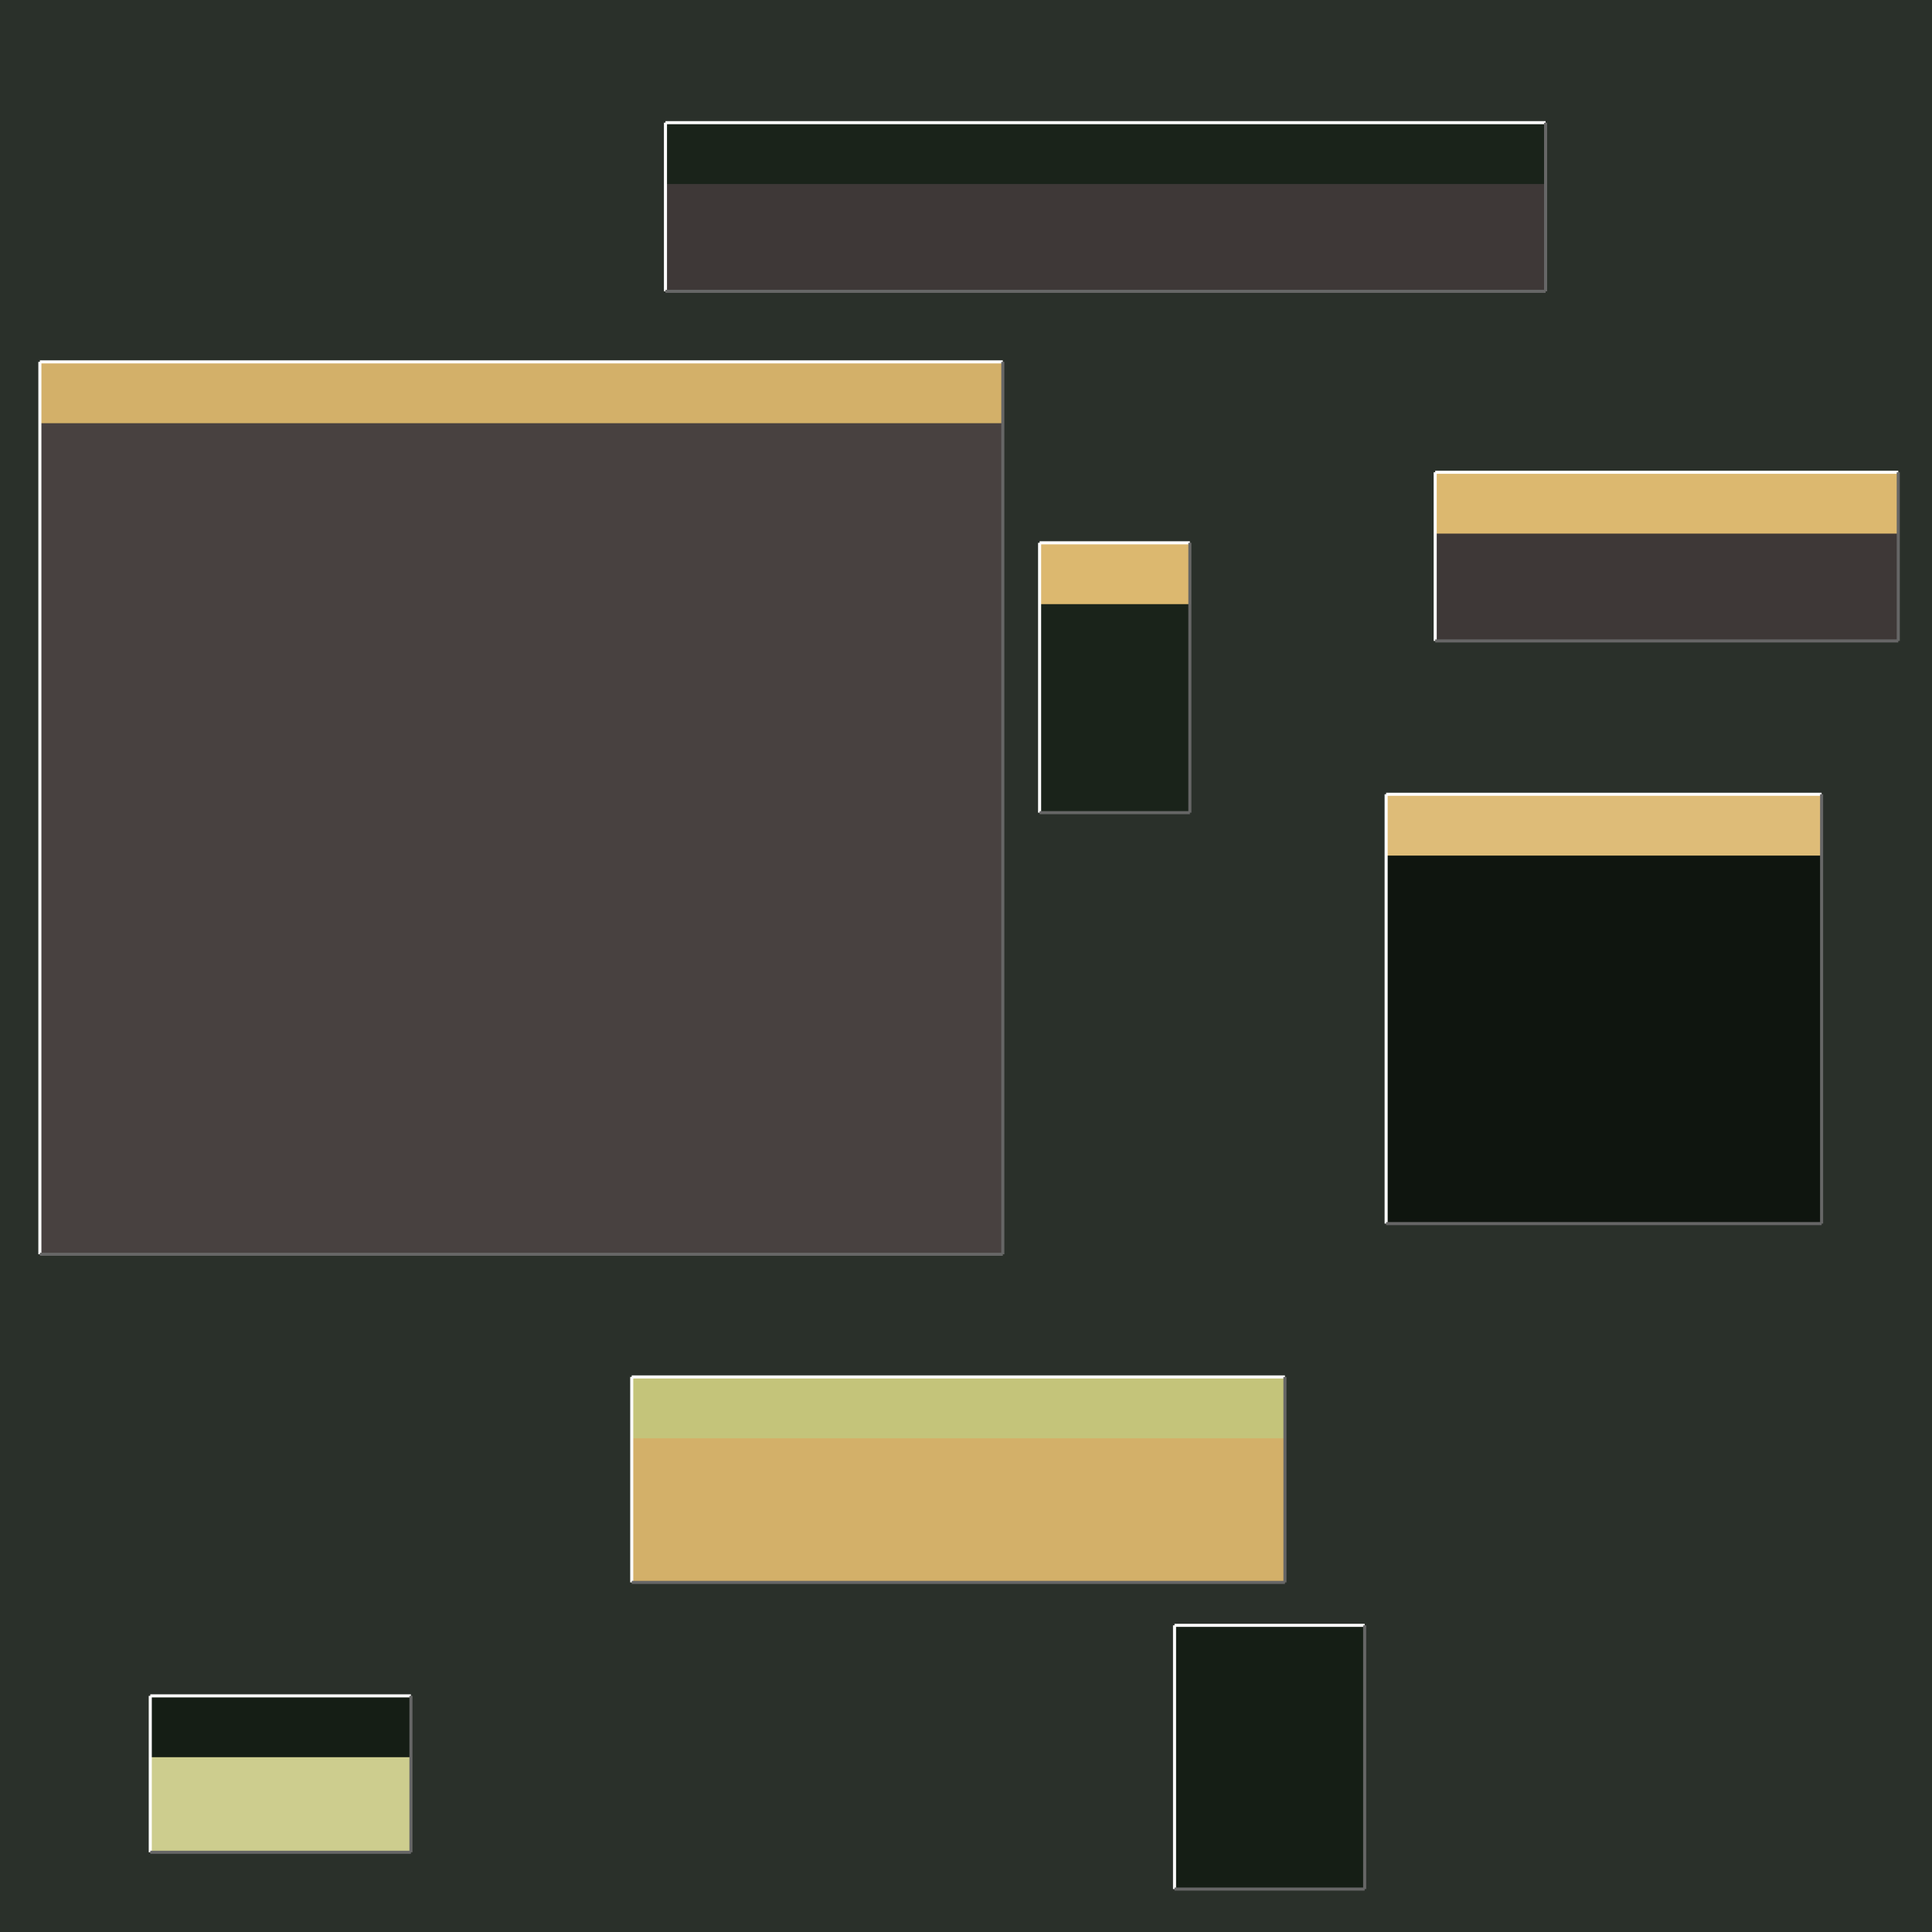 <svg width='630' height='630' viewBox='0 0 630 630' xmlns='http://www.w3.org/2000/svg' transform='scale(1,1)'><rect width='630' height='630' fill='#2a302a'/><rect x='13' y='118' width='314' height='291' fill='#484140'/><rect x='13' y='118' width='314' height='20' fill='#d3b069'/><line x1='13' y1='409' x2='13' y2='118' stroke='white' stroke-width='1'/><line x1='13' y1='118' x2='327' y2='118' stroke='white' stroke-width='1'/><line x1='13' y1='409' x2='327' y2='409' stroke='#666666' stroke-width='1'/><line x1='327' y1='118' x2='327' y2='409' stroke='#666666' stroke-width='1'/><rect x='452' y='259' width='142' height='140' fill='#0f150f'/><rect x='452' y='259' width='142' height='20' fill='#debc78'/><line x1='452' y1='399' x2='452' y2='259' stroke='white' stroke-width='1'/><line x1='452' y1='259' x2='594' y2='259' stroke='white' stroke-width='1'/><line x1='452' y1='399' x2='594' y2='399' stroke='#666666' stroke-width='1'/><line x1='594' y1='259' x2='594' y2='399' stroke='#666666' stroke-width='1'/><rect x='206' y='449' width='213' height='67' fill='#d3b069'/><rect x='206' y='449' width='213' height='20' fill='#c4c47a'/><line x1='206' y1='516' x2='206' y2='449' stroke='white' stroke-width='1'/><line x1='206' y1='449' x2='419' y2='449' stroke='white' stroke-width='1'/><line x1='206' y1='516' x2='419' y2='516' stroke='#666666' stroke-width='1'/><line x1='419' y1='449' x2='419' y2='516' stroke='#666666' stroke-width='1'/><rect x='49' y='553' width='85' height='51' fill='#cdcd8e'/><rect x='49' y='553' width='85' height='20' fill='#151e15'/><line x1='49' y1='604' x2='49' y2='553' stroke='white' stroke-width='1'/><line x1='49' y1='553' x2='134' y2='553' stroke='white' stroke-width='1'/><line x1='49' y1='604' x2='134' y2='604' stroke='#666666' stroke-width='1'/><line x1='134' y1='553' x2='134' y2='604' stroke='#666666' stroke-width='1'/><rect x='217' y='40' width='287' height='55' fill='#3e3837'/><rect x='217' y='40' width='287' height='20' fill='#1a231a'/><line x1='217' y1='95' x2='217' y2='40' stroke='white' stroke-width='1'/><line x1='217' y1='40' x2='504' y2='40' stroke='white' stroke-width='1'/><line x1='217' y1='95' x2='504' y2='95' stroke='#666666' stroke-width='1'/><line x1='504' y1='40' x2='504' y2='95' stroke='#666666' stroke-width='1'/><rect x='339' y='177' width='49' height='88' fill='#1a231a'/><rect x='339' y='177' width='49' height='20' fill='#dcb86f'/><line x1='339' y1='265' x2='339' y2='177' stroke='white' stroke-width='1'/><line x1='339' y1='177' x2='388' y2='177' stroke='white' stroke-width='1'/><line x1='339' y1='265' x2='388' y2='265' stroke='#666666' stroke-width='1'/><line x1='388' y1='177' x2='388' y2='265' stroke='#666666' stroke-width='1'/><rect x='383' y='530' width='62' height='86' fill='#151e15'/><rect x='383' y='530' width='62' height='20' fill='#151e15'/><line x1='383' y1='616' x2='383' y2='530' stroke='white' stroke-width='1'/><line x1='383' y1='530' x2='445' y2='530' stroke='white' stroke-width='1'/><line x1='383' y1='616' x2='445' y2='616' stroke='#666666' stroke-width='1'/><line x1='445' y1='530' x2='445' y2='616' stroke='#666666' stroke-width='1'/><rect x='468' y='154' width='151' height='55' fill='#3e3837'/><rect x='468' y='154' width='151' height='20' fill='#dcb86f'/><line x1='468' y1='209' x2='468' y2='154' stroke='white' stroke-width='1'/><line x1='468' y1='154' x2='619' y2='154' stroke='white' stroke-width='1'/><line x1='468' y1='209' x2='619' y2='209' stroke='#666666' stroke-width='1'/><line x1='619' y1='154' x2='619' y2='209' stroke='#666666' stroke-width='1'/></svg>